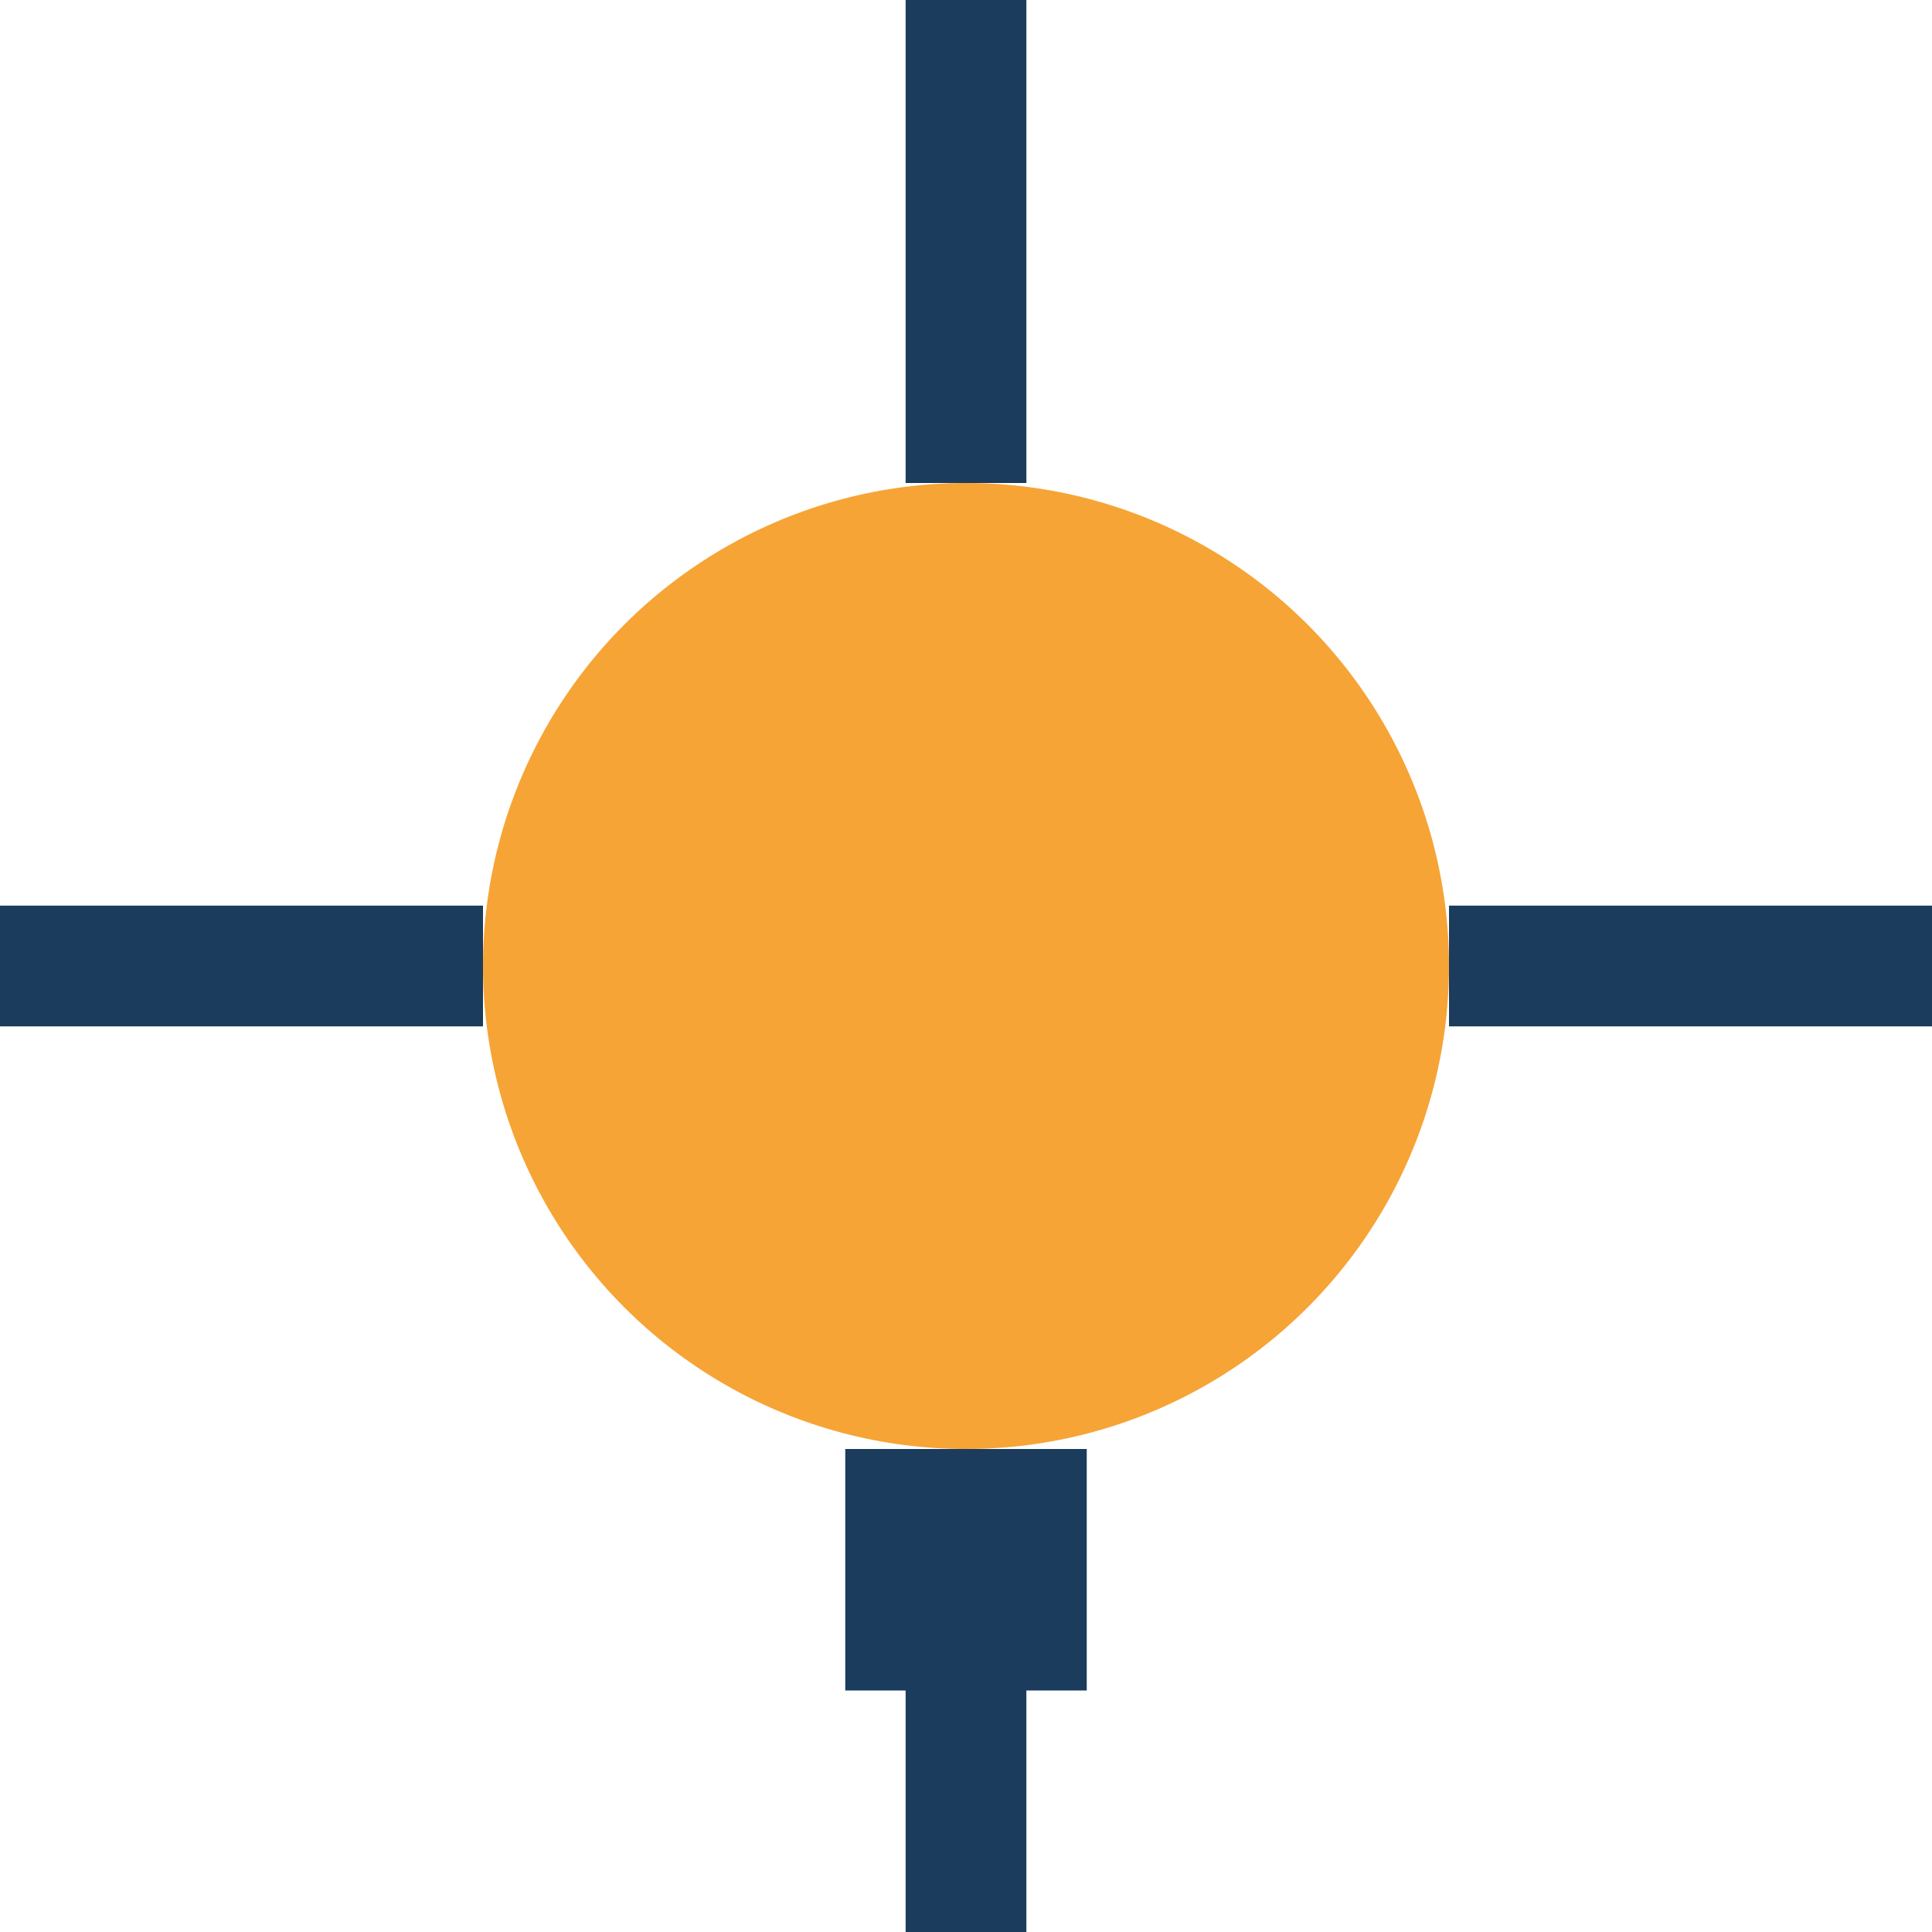 <?xml version="1.0" encoding="UTF-8"?>
<svg xmlns="http://www.w3.org/2000/svg" width="32" height="32" viewBox="0 0 32 32"><circle cx="16" cy="16" r="8" fill="#F6A436"/><rect x="14" y="24" width="4" height="4" fill="#1B3C5D"/><path d="M8 16H0M24 16h8M16 8V0M16 32v-8" stroke="#1B3C5D" stroke-width="2"/></svg>